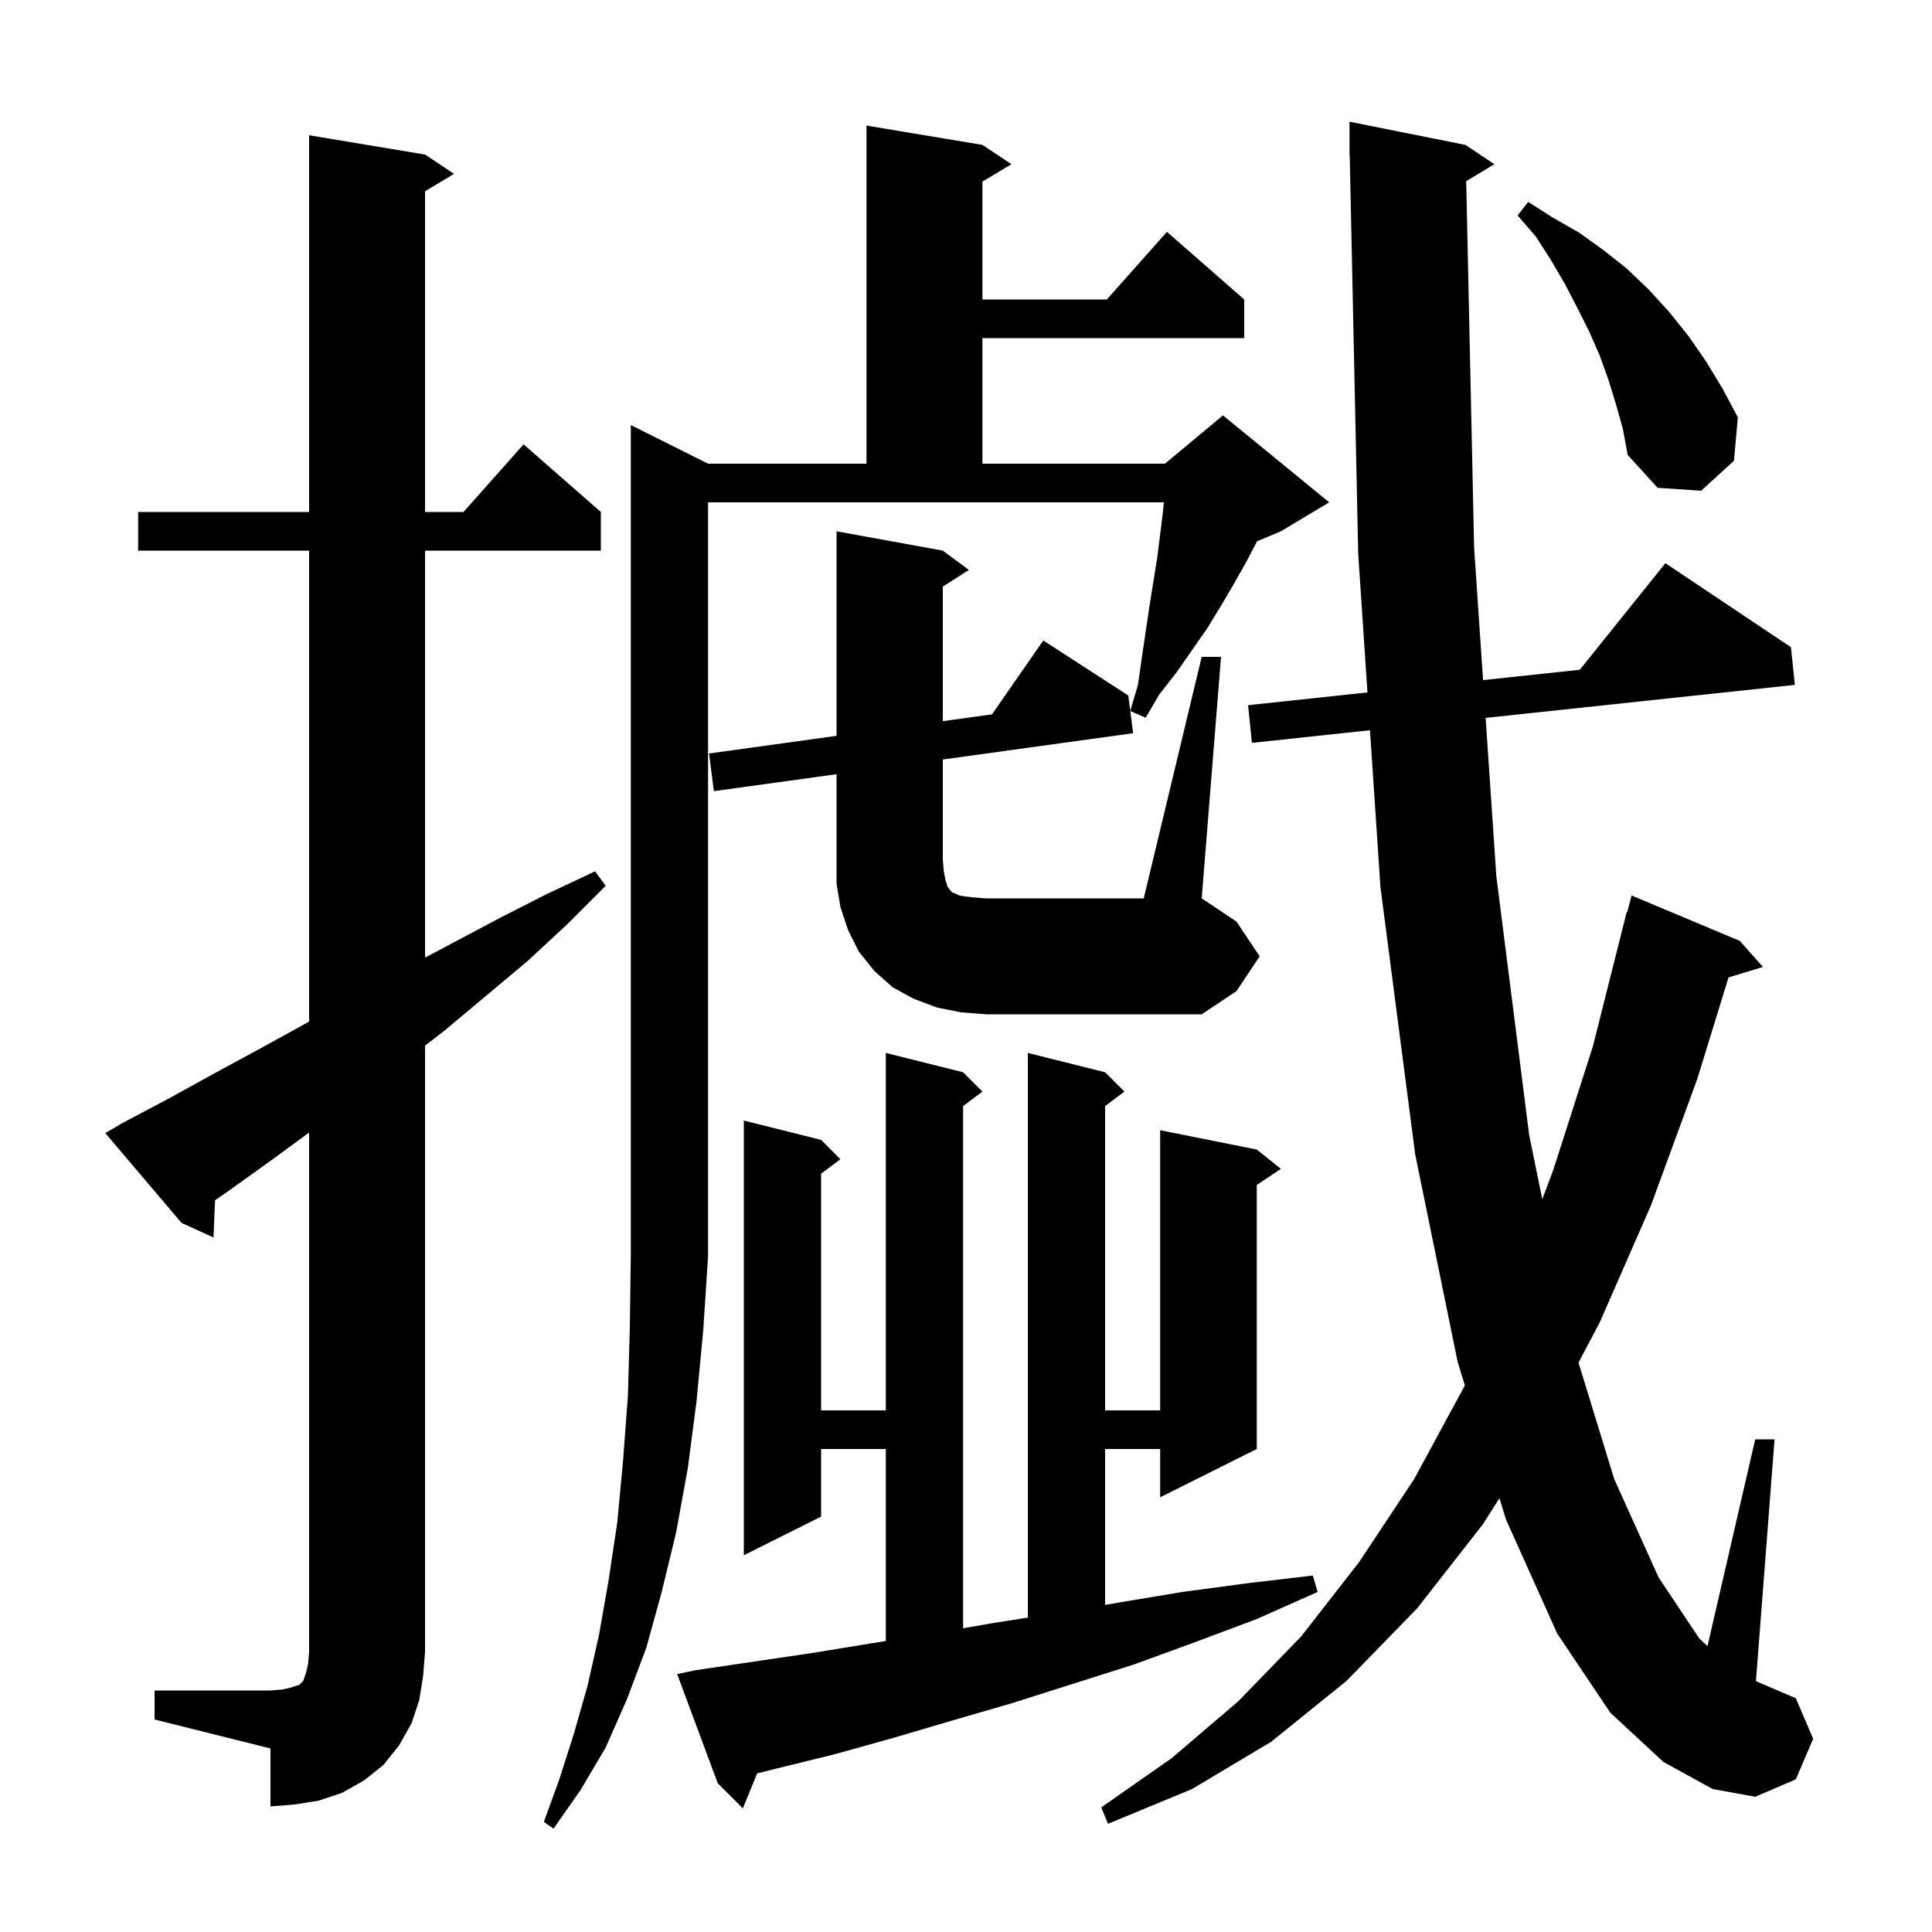 <svg xmlns="http://www.w3.org/2000/svg" xmlns:xlink="http://www.w3.org/1999/xlink" version="1.1" baseProfile="full" viewBox="0 0 200 200" width="200" height="200">
<g fill="black">
<path d="M 151.781 18.751 L 152.6 56.7 L 153.527 70.403 L 163.539 69.334 L 172.4 58.3 L 185.4 67.0 L 185.8 70.9 L 153.792 74.317 L 154.9 90.7 L 158.3 117.5 L 159.655 124.145 L 160.8 121.1 L 164.9 108.3 L 168.4 94.4 L 168.456 94.414 L 168.9 92.7 L 180.1 97.4 L 182.5 100.1 L 178.936 101.182 L 175.7 111.7 L 170.9 124.8 L 165.6 136.9 L 163.407 141.059 L 167.1 153.1 L 171.7 163.3 L 175.9 169.6 L 176.76 170.408 L 181.7 149.0 L 183.7 149.0 L 181.774 174.032 L 185.9 175.8 L 187.7 180.0 L 185.9 184.2 L 181.7 186.0 L 177.3 185.2 L 172.2 182.4 L 166.7 177.3 L 161.2 169.1 L 155.9 157.3 L 155.223 155.093 L 153.5 157.8 L 146.7 166.5 L 139.4 174.0 L 131.6 180.3 L 123.4 185.2 L 114.7 188.8 L 114.0 187.1 L 121.3 182.0 L 128.2 176.1 L 134.7 169.4 L 140.7 161.7 L 146.4 153.1 L 151.6 143.5 L 151.64 143.411 L 150.9 141.0 L 146.5 119.5 L 142.9 91.8 L 141.82 75.595 L 129.6 76.9 L 129.2 73.0 L 141.559 71.681 L 140.6 57.3 L 139.721 15.998 L 139.7 16.0 L 139.7 12.6 L 151.7 15.0 L 154.7 17.0 Z M 72.0 172.9 L 84.2 171.1 L 90.3 170.1 L 91.7 169.878 L 91.7 150.0 L 85.0 150.0 L 85.0 157.0 L 77.0 161.0 L 77.0 116.0 L 85.0 118.0 L 87.0 120.0 L 85.0 121.5 L 85.0 146.0 L 91.7 146.0 L 91.7 109.0 L 99.7 111.0 L 101.7 113.0 L 99.7 114.5 L 99.7 168.559 L 102.9 168.0 L 106.4 167.453 L 106.4 109.0 L 114.4 111.0 L 116.4 113.0 L 114.4 114.5 L 114.4 146.0 L 120.1 146.0 L 120.1 117.0 L 130.1 119.0 L 132.6 121.0 L 130.1 122.667 L 130.1 150.0 L 120.1 155.0 L 120.1 150.0 L 114.4 150.0 L 114.4 166.137 L 115.8 165.9 L 122.4 164.8 L 129.1 163.9 L 135.9 163.1 L 136.4 164.8 L 130.1 167.6 L 123.7 170.0 L 117.4 172.3 L 104.8 176.3 L 98.6 178.1 L 92.5 179.9 L 86.4 181.6 L 80.3 183.1 L 78.381 183.58 L 76.9 187.2 L 74.3 184.6 L 70.1 173.3 Z M 16.0 175.0 L 28.0 175.0 L 29.2 174.9 L 30.1 174.7 L 31.0 174.4 L 31.4 174.0 L 31.7 173.1 L 31.9 172.2 L 32.0 171.0 L 32.0 117.24 L 28.1 120.1 L 23.5 123.4 L 22.261 124.244 L 22.1 128.1 L 18.8 126.6 L 10.9 117.3 L 12.6 116.3 L 17.5 113.7 L 22.4 111.0 L 27.2 108.4 L 32.0 105.755 L 32.0 57.0 L 14.3 57.0 L 14.3 53.0 L 32.0 53.0 L 32.0 14.0 L 44.0 16.0 L 47.0 18.0 L 44.0 19.8 L 44.0 53.0 L 47.978 53.0 L 54.2 46.0 L 62.2 53.0 L 62.2 57.0 L 44.0 57.0 L 44.0 99.133 L 51.6 95.1 L 56.5 92.6 L 61.6 90.2 L 62.7 91.7 L 58.7 95.7 L 54.6 99.5 L 46.0 106.7 L 44.0 108.245 L 44.0 171.0 L 43.8 173.5 L 43.4 176.0 L 42.6 178.4 L 41.3 180.7 L 39.7 182.7 L 37.7 184.3 L 35.4 185.6 L 33.0 186.4 L 30.5 186.8 L 28.0 187.0 L 28.0 181.0 L 16.0 178.0 Z M 99.5 104.8 L 97.0 104.3 L 94.6 103.4 L 92.4 102.2 L 90.5 100.5 L 88.9 98.5 L 87.8 96.3 L 87.0 93.9 L 86.6 91.5 L 86.6 80.144 L 73.9 81.9 L 73.4 78.0 L 86.6 76.175 L 86.6 55.0 L 97.6 57.0 L 100.3 59.0 L 97.6 60.723 L 97.6 74.654 L 102.692 73.95 L 108.0 66.3 L 116.8 72.0 L 117.004 73.588 L 117.8 70.9 L 118.2 68.1 L 119.0 62.7 L 119.8 57.7 L 120.4 52.9 L 120.478 52.0 L 73.3 52.0 L 73.3 130.0 L 72.8 137.7 L 72.1 145.1 L 71.2 152.0 L 70.0 158.6 L 68.5 164.8 L 66.9 170.6 L 64.9 175.9 L 62.7 180.9 L 60.1 185.3 L 57.3 189.3 L 56.3 188.6 L 57.9 184.2 L 59.4 179.5 L 60.8 174.6 L 62.0 169.3 L 63.0 163.6 L 63.9 157.6 L 64.5 151.2 L 65.0 144.5 L 65.2 137.4 L 65.3 129.9 L 65.3 44.0 L 73.3 48.0 L 89.7 48.0 L 89.7 13.0 L 101.7 15.0 L 104.7 17.0 L 101.7 18.8 L 101.7 31.0 L 114.578 31.0 L 120.8 24.0 L 128.8 31.0 L 128.8 35.0 L 101.7 35.0 L 101.7 48.0 L 120.6 48.0 L 126.6 43.0 L 137.6 52.0 L 132.6 55.0 L 130.133 56.028 L 129.0 58.2 L 127.7 60.5 L 126.4 62.7 L 125.0 65.0 L 121.8 69.6 L 120.0 71.9 L 118.6 74.3 L 117.005 73.602 L 117.3 75.9 L 97.6 78.624 L 97.6 89.0 L 97.7 90.2 L 97.9 91.2 L 98.1 91.8 L 98.4 92.2 L 98.6 92.4 L 98.9 92.5 L 99.3 92.7 L 99.9 92.8 L 100.8 92.9 L 102.1 93.0 L 118.4 93.0 L 124.4 68.0 L 126.4 68.0 L 124.4 93.0 L 128.0 95.4 L 130.4 99.0 L 128.0 102.6 L 124.4 105.0 L 102.1 105.0 Z M 167.3 41.9 L 166.5 39.3 L 165.6 36.8 L 164.5 34.3 L 163.3 31.9 L 162.0 29.4 L 160.6 27.0 L 159.0 24.5 L 157.1 22.3 L 158.2 20.9 L 160.7 22.5 L 163.5 24.1 L 166.0 25.9 L 168.4 27.8 L 170.7 30.0 L 172.8 32.3 L 174.8 34.8 L 176.6 37.4 L 178.3 40.2 L 179.9 43.2 L 179.5 47.7 L 176.1 50.8 L 171.6 50.5 L 168.5 47.1 L 168.0 44.4 Z " />
</g>
</svg>

